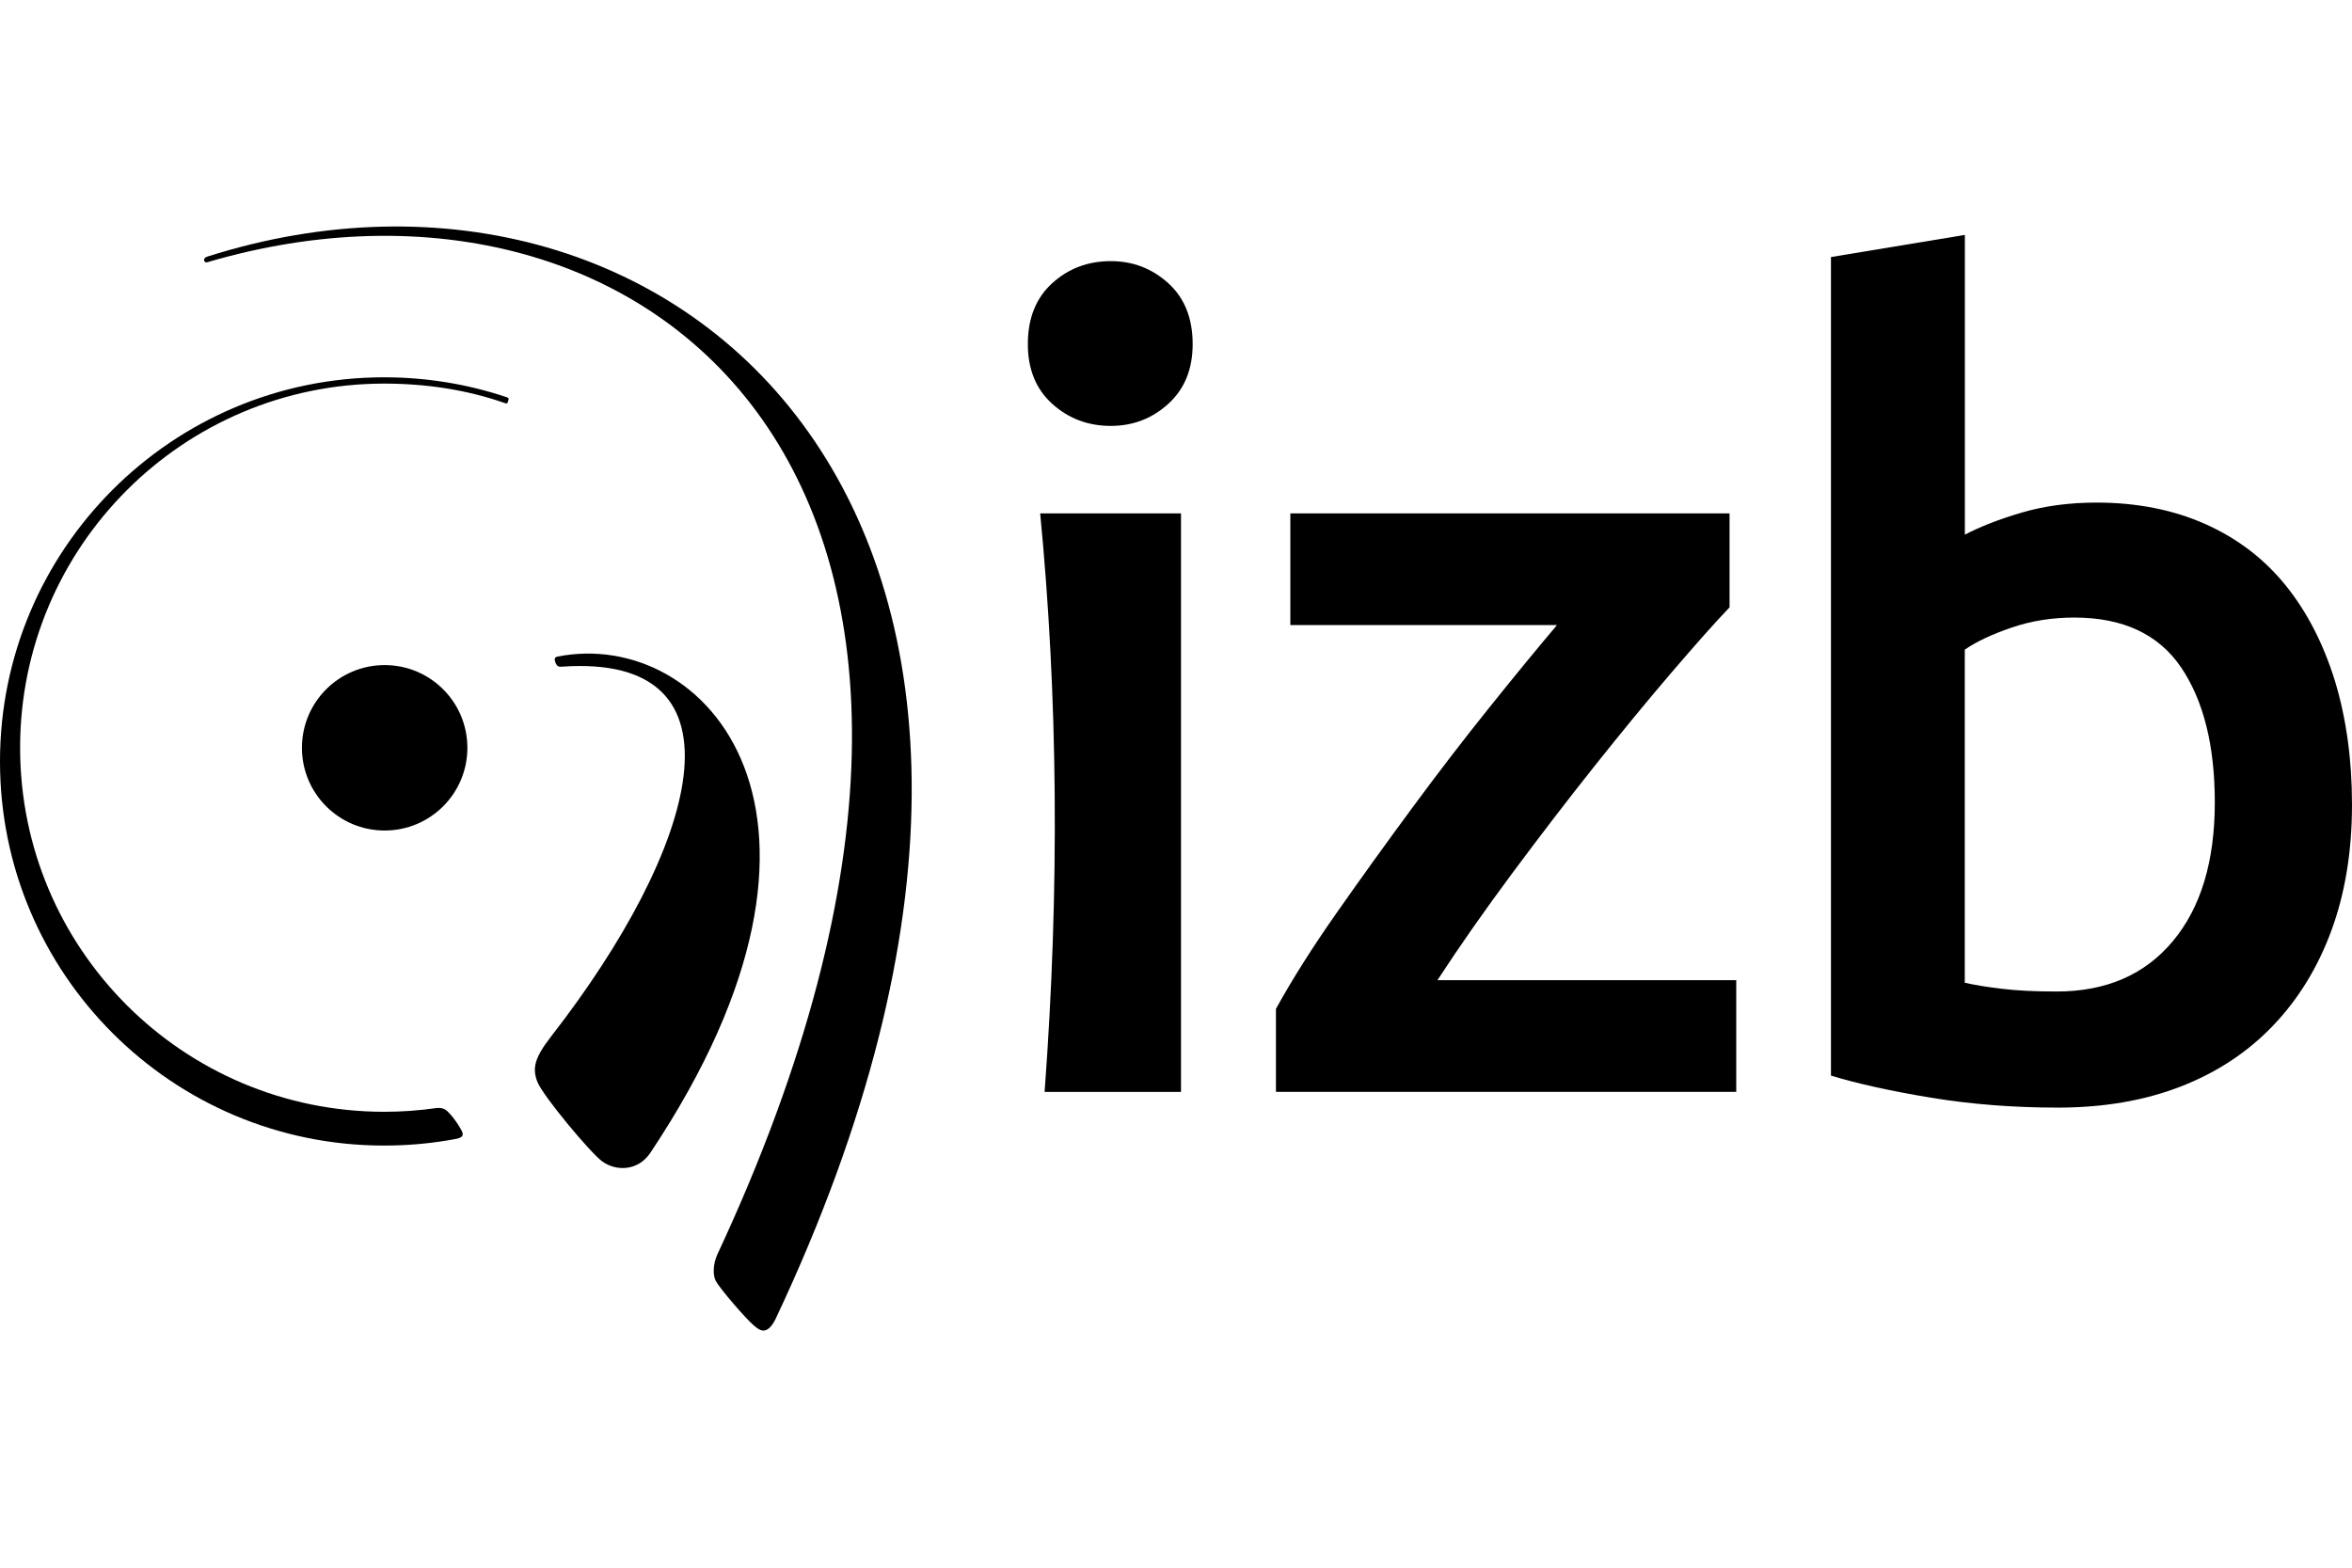 <svg xmlns="http://www.w3.org/2000/svg" width="120" height="80" viewBox="0 0 120 80" fill="none"><g clip-path="url(#clip0_62_3)"><path d="M60.85 17.559C60.85 18.84 60.435 19.854 59.61 20.605C58.781 21.36 57.803 21.734 56.674 21.734C55.508 21.734 54.511 21.356 53.681 20.605C52.852 19.854 52.441 18.835 52.441 17.559C52.441 16.241 52.856 15.206 53.681 14.455C54.507 13.703 55.504 13.326 56.674 13.326C57.803 13.326 58.781 13.703 59.61 14.455C60.435 15.206 60.85 16.241 60.85 17.559Z" fill="black"></path><path d="M88.243 30.993C87.487 31.781 86.502 32.894 85.279 34.322C84.055 35.751 82.746 37.344 81.354 39.093C79.962 40.842 78.562 42.669 77.15 44.57C75.737 46.471 74.469 48.286 73.339 50.018H88.584V55.717H65.099V51.484C65.925 49.981 66.963 48.343 68.203 46.574C69.443 44.804 70.724 43.026 72.042 41.24C73.36 39.45 74.665 37.751 75.967 36.129C77.264 34.511 78.422 33.099 79.44 31.896H65.834V26.197H88.243V30.993Z" fill="black"></path><path d="M120 41.06C120 43.433 119.651 45.568 118.957 47.465C118.259 49.366 117.262 50.992 115.964 52.346C114.667 53.701 113.094 54.736 111.251 55.45C109.408 56.165 107.318 56.522 104.986 56.522C102.728 56.522 100.572 56.353 98.523 56.017C96.471 55.676 94.771 55.302 93.416 54.888V13.117L100.248 11.988V27.285C101.036 26.871 102.009 26.493 103.155 26.156C104.3 25.82 105.573 25.647 106.965 25.647C109.034 25.647 110.89 26.017 112.528 26.748C114.166 27.483 115.529 28.525 116.621 29.88C117.713 31.235 118.547 32.865 119.134 34.762C119.709 36.667 120 38.765 120 41.06ZM113 40.945C113 38.046 112.425 35.751 111.28 34.056C110.13 32.364 108.315 31.514 105.831 31.514C104.702 31.514 103.639 31.683 102.641 32.023C101.644 32.364 100.843 32.738 100.244 33.152V50.15C100.732 50.261 101.36 50.367 102.136 50.458C102.908 50.552 103.836 50.597 104.932 50.597C107.453 50.597 109.428 49.743 110.861 48.027C112.286 46.319 113 43.959 113 40.945Z" fill="black"></path><path d="M53.07 26.197C53.969 35.464 54.072 45.313 53.296 55.721H60.255V26.197H53.07Z" fill="black"></path><path d="M23.316 58.11C22.113 58.34 20.873 58.459 19.605 58.459C8.778 58.463 0 49.685 0 38.859C0 28.032 8.778 19.254 19.6 19.254C21.789 19.254 23.895 19.612 25.861 20.273C25.939 20.301 25.964 20.33 25.944 20.396C25.931 20.445 25.919 20.498 25.903 20.535C25.886 20.593 25.853 20.601 25.755 20.568C23.833 19.895 21.752 19.575 19.6 19.575C9.344 19.579 1.026 27.897 1.026 38.157C1.026 48.417 9.344 56.735 19.605 56.735C20.508 56.735 21.39 56.669 22.257 56.546C22.684 56.497 22.811 56.694 22.963 56.85C23.115 57.002 23.369 57.375 23.443 57.503C23.624 57.802 23.747 58.004 23.316 58.11Z" fill="black"></path><path d="M10.597 13.088C34.471 5.505 58.809 26.514 39.566 67.316C39.114 68.215 38.724 67.862 38.458 67.636C38.039 67.283 36.729 65.76 36.516 65.361C36.376 65.103 36.364 64.524 36.598 64.019C55.028 24.522 32.972 6.782 10.572 13.384C10.399 13.433 10.309 13.162 10.597 13.088Z" fill="black"></path><path d="M28.325 33.768C28.374 33.9 28.313 33.76 28.378 33.891C28.428 33.99 28.497 34.031 28.637 34.023C38.495 33.308 35.592 43.289 28.12 52.888C27.27 53.984 27.147 54.506 27.418 55.208C27.689 55.91 30.09 58.788 30.706 59.252C31.396 59.773 32.541 59.79 33.186 58.821C44.698 41.556 35.998 32.011 28.448 33.505C28.296 33.534 28.276 33.641 28.325 33.768Z" fill="black"></path><path d="M23.846 38.161C23.846 40.493 21.957 42.382 19.625 42.382C17.293 42.382 15.405 40.493 15.405 38.161C15.405 35.829 17.293 33.94 19.625 33.94C21.957 33.94 23.846 35.829 23.846 38.161Z" fill="black"></path></g><defs><clipPath id="clip0_62_3"><rect width="120" height="80" fill="white"></rect></clipPath></defs></svg>